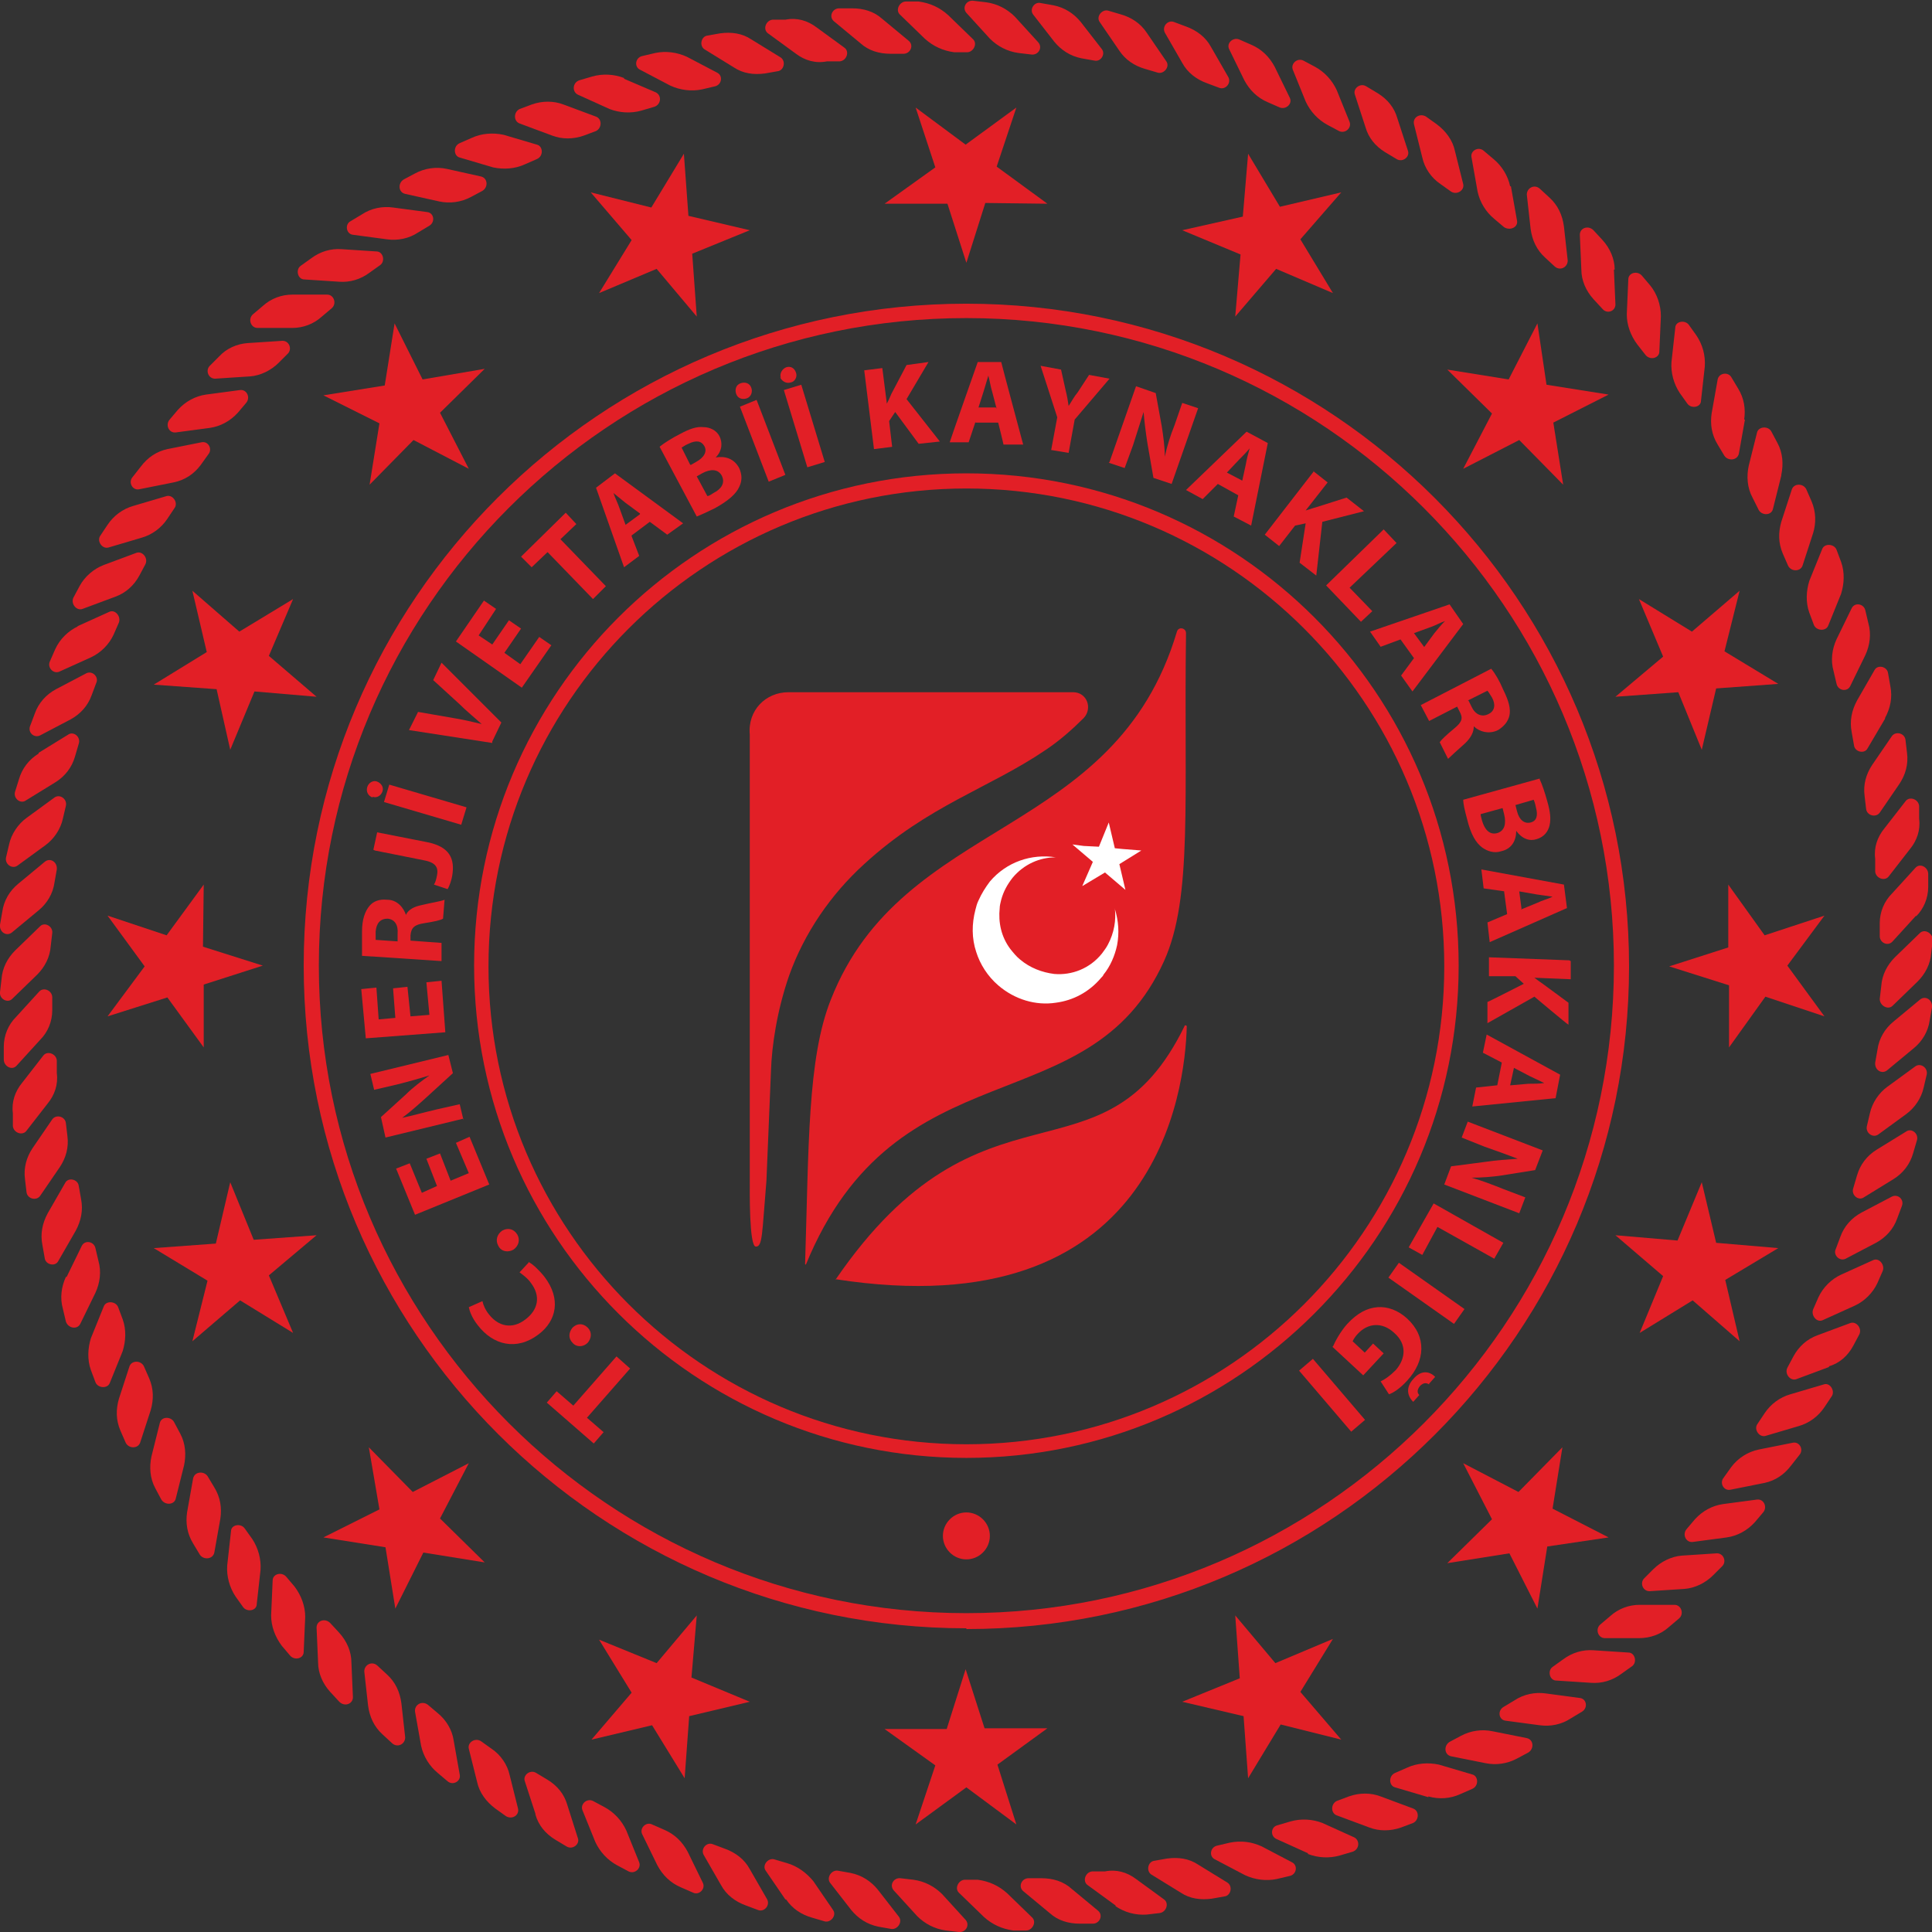 <?xml version="1.0" encoding="UTF-8"?>
<svg id="katman_1" xmlns="http://www.w3.org/2000/svg" version="1.1" viewBox="0 0 255.1 255.1">
  <rect x="0" y="0" width="255.1" height="255.1" fill="#333333" stroke="none"/>
  <!-- Generator: Adobe Illustrator 29.8.1, SVG Export Plug-In . SVG Version: 2.1.1 Build 2)  -->
  <defs>
    <style>
      .st0 {
        fill-rule: evenodd;
      }

      .st0, .st1 {
        fill: #e21f26;
      }

      .st2 {
        fill: #fff;
      }
    </style>
  </defs>
  <path class="st1" d="M216.5,216.3h-4.6c-.9,0-1.3-1.2-.6-1.8l1.3-1.1c1.1-1,2.5-1.5,3.9-1.5h4.6c.9,0,1.3,1.2.6,1.8l-1.3,1.1c-1.1,1-2.5,1.5-4,1.5"/>
  <path class="st1" d="M222.4,209.8l-4.6.3c-.9,0-1.3-1.1-.7-1.7l1.2-1.2c1-1,2.4-1.7,3.8-1.8l4.6-.3c.9,0,1.3,1.1.7,1.7l-1.2,1.2c-1,1-2.4,1.7-3.8,1.8"/>
  <path class="st1" d="M228,203l-4.5.6c-.9.1-1.4-1-.8-1.7l1.1-1.3c1-1.1,2.3-1.8,3.7-2l4.5-.6c.9-.1,1.4,1,.8,1.7l-1.1,1.3c-1,1.1-2.3,1.8-3.7,2"/>
  <path class="st1" d="M233,195.8l-4.5.9c-.9.2-1.5-.9-.9-1.6l1-1.4c.9-1.2,2.2-2,3.6-2.3l4.5-.9c.9-.2,1.5.9.9,1.6l-1.1,1.4c-.9,1.2-2.1,2-3.5,2.3"/>
  <path class="st1" d="M237.5,188.3l-4.4,1.3c-.8.2-1.5-.8-1.1-1.5l1-1.5c.8-1.2,2-2.1,3.4-2.5l4.4-1.3c.8-.3,1.5.8,1.1,1.5l-1,1.5c-.8,1.2-2,2.1-3.4,2.5"/>
  <path class="st1" d="M241.5,180.5l-4.3,1.6c-.8.3-1.6-.7-1.2-1.5l.8-1.5c.7-1.3,1.8-2.3,3.2-2.8l4.3-1.6c.8-.3,1.6.7,1.2,1.5l-.8,1.5c-.7,1.3-1.8,2.3-3.2,2.7"/>
  <path class="st1" d="M244.9,172.4l-4.2,1.9c-.8.4-1.6-.6-1.3-1.4l.7-1.6c.6-1.3,1.7-2.4,3-3l4.2-1.9c.8-.4,1.6.6,1.3,1.4l-.7,1.6c-.6,1.3-1.7,2.4-3,3"/>
  <path class="st1" d="M247.7,164.1l-4,2.1c-.8.4-1.7-.5-1.3-1.3l.6-1.6c.5-1.4,1.5-2.5,2.8-3.2l4-2.1c.8-.4,1.7.4,1.3,1.3l-.6,1.6c-.5,1.4-1.5,2.5-2.8,3.2"/>
  <path class="st1" d="M250,155.7l-3.9,2.4c-.7.5-1.7-.3-1.4-1.2l.5-1.7c.4-1.4,1.3-2.6,2.6-3.4l3.9-2.4c.7-.5,1.7.3,1.4,1.2l-.5,1.7c-.4,1.4-1.3,2.6-2.6,3.4"/>
  <path class="st1" d="M251.7,147.1l-3.7,2.7c-.7.5-1.7-.2-1.5-1.1l.4-1.7c.3-1.4,1.2-2.7,2.3-3.5l3.7-2.7c.7-.5,1.7.2,1.5,1.1l-.4,1.7c-.3,1.4-1.2,2.7-2.3,3.5"/>
  <path class="st1" d="M252.7,138.4l-3.5,2.9c-.7.6-1.7,0-1.6-1l.3-1.7c.2-1.5,1-2.8,2.1-3.7l3.5-2.9c.7-.6,1.7,0,1.6,1l-.3,1.7c-.2,1.5-1,2.8-2.1,3.7"/>
  <path class="st1" d="M253.2,129.6l-3.3,3.2c-.6.6-1.7,0-1.7-.9l.2-1.7c.1-1.5.8-2.8,1.8-3.8l3.3-3.2c.6-.6,1.7,0,1.7.9l-.2,1.7c-.1,1.5-.8,2.8-1.8,3.8"/>
  <path class="st1" d="M253,120.9l-3.1,3.4c-.6.7-1.7.2-1.7-.7v-1.7c0-1.5.6-2.9,1.6-3.9l3.1-3.4c.6-.7,1.7-.1,1.7.8v1.7c0,1.5-.6,2.9-1.6,3.9"/>
  <path class="st1" d="M252.2,112.1l-2.8,3.6c-.5.7-1.7.3-1.8-.6v-1.7c-.2-1.5.3-2.9,1.2-4l2.8-3.6c.5-.7,1.7-.3,1.8.6v1.7c.2,1.5-.3,2.9-1.2,4"/>
  <path class="st1" d="M250.8,103.5l-2.6,3.8c-.5.7-1.7.4-1.8-.5l-.2-1.7c-.2-1.5.2-2.9,1-4.1l2.6-3.8c.5-.7,1.7-.4,1.8.5l.2,1.7c.2,1.5-.2,2.9-1,4.1"/>
  <path class="st1" d="M248.9,94.9l-2.3,3.9c-.4.8-1.7.5-1.8-.4l-.3-1.7c-.3-1.5,0-2.9.7-4.2l2.3-4c.4-.8,1.7-.5,1.8.4l.3,1.7c.3,1.5,0,2.9-.7,4.2"/>
  <path class="st1" d="M246.3,86.5l-2,4.1c-.4.8-1.6.6-1.8-.3l-.4-1.7c-.4-1.4-.2-2.9.4-4.2l2-4.1c.4-.8,1.6-.6,1.8.3l.4,1.7c.4,1.4.2,2.9-.4,4.2"/>
  <path class="st1" d="M243.1,78.4l-1.7,4.2c-.3.8-1.6.7-1.9-.1l-.6-1.6c-.5-1.4-.4-2.9,0-4.2l1.7-4.2c.3-.8,1.6-.7,1.9.1l.6,1.6c.5,1.4.4,2.9,0,4.2"/>
  <path class="st1" d="M239.4,70.4l-1.4,4.3c-.3.8-1.5.8-1.9,0l-.7-1.6c-.6-1.4-.6-2.8-.2-4.2l1.4-4.3c.3-.8,1.5-.8,1.9,0l.7,1.6c.6,1.4.6,2.9.2,4.2"/>
  <path class="st1" d="M235.2,62.8l-1.1,4.4c-.2.9-1.5.9-1.9.1l-.8-1.6c-.7-1.3-.8-2.8-.5-4.2l1.1-4.4c.2-.8,1.5-.9,1.9-.1l.8,1.5c.7,1.3.8,2.8.5,4.2"/>
  <path class="st1" d="M230.4,55.4l-.8,4.5c-.2.9-1.4,1-1.9.3l-.9-1.5c-.8-1.3-1-2.7-.8-4.1l.8-4.5c.2-.9,1.4-1,1.8-.3l.9,1.5c.8,1.3,1,2.7.8,4.1"/>
  <path class="st1" d="M225.1,48.4l-.5,4.5c0,.9-1.3,1.1-1.8.4l-1-1.4c-.8-1.2-1.2-2.7-1.1-4.1l.5-4.5c0-.9,1.3-1.1,1.8-.4l1,1.4c.8,1.2,1.2,2.6,1.1,4.1"/>
  <path class="st1" d="M219.3,41.8l-.2,4.6c0,.9-1.2,1.2-1.8.5l-1.1-1.4c-.9-1.2-1.4-2.6-1.4-4l.2-4.6c0-.9,1.2-1.2,1.8-.5l1.1,1.3c.9,1.1,1.4,2.6,1.4,4"/>
  <path class="st1" d="M213.1,35.6l.2,4.6c0,.9-1.1,1.3-1.7.6l-1.2-1.3c-1-1.1-1.6-2.5-1.6-3.9l-.2-4.6c0-.9,1.1-1.3,1.8-.6l1.2,1.3c1,1.1,1.6,2.5,1.6,3.9"/>
  <path class="st1" d="M206.5,29.9l.5,4.5c0,.9-1,1.4-1.7.8l-1.3-1.2c-1.1-1-1.7-2.3-1.9-3.8l-.5-4.5c0-.9,1-1.4,1.7-.8l1.3,1.2c1.1,1,1.7,2.3,1.9,3.8"/>
  <path class="st1" d="M199.5,24.6l.8,4.5c.2.9-.9,1.4-1.7.9l-1.3-1.1c-1.1-.9-1.9-2.2-2.2-3.6l-.8-4.5c-.2-.9.9-1.5,1.6-.9l1.3,1.1c1.1.9,1.9,2.2,2.2,3.6"/>
  <path class="st1" d="M192.1,19.9l1.1,4.4c.2.8-.8,1.5-1.6,1l-1.4-1c-1.2-.8-2.1-2.1-2.4-3.5l-1.1-4.4c-.2-.9.8-1.5,1.6-1l1.4,1c1.2.9,2.1,2.1,2.4,3.5"/>
  <path class="st1" d="M184.5,15.6l1.4,4.3c.3.8-.7,1.6-1.5,1.1l-1.5-.9c-1.3-.8-2.2-1.9-2.6-3.3l-1.4-4.3c-.3-.8.7-1.6,1.5-1.1l1.5.9c1.3.8,2.2,1.9,2.6,3.3"/>
  <path class="st1" d="M176.5,11.9l1.7,4.2c.3.8-.6,1.6-1.4,1.2l-1.5-.8c-1.3-.7-2.3-1.8-2.9-3.1l-1.7-4.2c-.3-.8.6-1.6,1.4-1.2l1.5.8c1.3.7,2.3,1.8,2.9,3.1"/>
  <path class="st1" d="M168.3,8.8l2,4.1c.4.8-.5,1.6-1.3,1.3l-1.6-.7c-1.4-.6-2.4-1.6-3.1-2.9l-2-4.1c-.4-.8.5-1.6,1.3-1.3l1.6.7c1.4.6,2.4,1.6,3.1,2.9"/>
  <path class="st1" d="M159.9,6.2l2.3,4c.4.8-.4,1.7-1.2,1.4l-1.6-.6c-1.4-.5-2.6-1.4-3.3-2.7l-2.3-4c-.4-.8.4-1.7,1.2-1.4l1.6.6c1.4.5,2.6,1.4,3.3,2.7"/>
  <path class="st1" d="M151.4,4.3l2.6,3.8c.5.7-.3,1.7-1.1,1.5l-1.7-.5c-1.4-.4-2.6-1.2-3.4-2.4l-2.6-3.8c-.5-.7.3-1.7,1.1-1.5l1.7.5c1.4.4,2.6,1.2,3.4,2.4"/>
  <path class="st1" d="M142.7,2.9l2.8,3.6c.5.7-.2,1.7-1,1.5l-1.7-.3c-1.5-.3-2.7-1.1-3.6-2.2l-2.8-3.6c-.5-.7.2-1.7,1-1.5l1.7.3c1.5.3,2.7,1.1,3.6,2.2"/>
  <path class="st1" d="M134,2.2l3.1,3.4c.6.7,0,1.7-.9,1.6l-1.7-.2c-1.5-.2-2.8-.9-3.8-1.9l-3.1-3.4c-.6-.7,0-1.7.9-1.6l1.7.2c1.5.2,2.8.9,3.8,1.9"/>
  <path class="st1" d="M125.2,2l3.3,3.2c.6.6,0,1.7-.8,1.7h-1.7c-1.5-.2-2.8-.8-3.9-1.8l-3.3-3.2c-.6-.6,0-1.7.8-1.7h1.7c1.5.2,2.8.8,3.9,1.8"/>
  <path class="st1" d="M116.5,2.5l3.5,2.9c.7.6.2,1.7-.7,1.7h-1.7c-1.5,0-2.9-.4-4-1.4l-3.5-2.9c-.7-.6-.2-1.7.7-1.7h1.7c1.5,0,2.9.4,4,1.4"/>
  <path class="st1" d="M107.8,3.6l3.7,2.7c.7.5.3,1.7-.6,1.8h-1.7c-1.5.3-2.9-.1-4.1-1l-3.7-2.7c-.7-.5-.3-1.7.6-1.8h1.7c1.5-.3,2.9.1,4.1,1"/>
  <path class="st1" d="M99.2,5.2l3.9,2.4c.7.5.4,1.7-.4,1.8l-1.7.3c-1.5.2-2.9,0-4.1-.8l-3.9-2.4c-.7-.5-.4-1.7.4-1.8l1.7-.3c1.5-.2,2.9,0,4.1.8"/>
  <path class="st1" d="M90.7,7.5l4,2.1c.8.4.6,1.6-.3,1.8l-1.7.4c-1.4.3-2.9.1-4.2-.5l-4-2.1c-.8-.4-.6-1.6.3-1.8l1.7-.4c1.4-.3,2.9-.1,4.2.5"/>
  <path class="st1" d="M82.4,10.4l4.2,1.8c.8.4.7,1.6-.2,1.9l-1.7.5c-1.4.4-2.9.3-4.2-.2l-4.2-1.9c-.8-.4-.7-1.6.2-1.9l1.7-.5c1.4-.4,2.9-.3,4.2.2"/>
  <path class="st1" d="M74.4,13.8l4.3,1.6c.8.3.8,1.5,0,1.9l-1.6.6c-1.4.5-2.9.5-4.2,0l-4.3-1.6c-.8-.3-.8-1.5,0-1.9l1.6-.6c1.4-.5,2.9-.5,4.2,0"/>
  <path class="st1" d="M66.5,17.8l4.4,1.3c.8.2.9,1.5,0,1.9l-1.6.7c-1.3.6-2.8.7-4.2.4l-4.4-1.3c-.8-.2-.9-1.5,0-1.9l1.6-.7c1.3-.6,2.8-.7,4.2-.4"/>
  <path class="st1" d="M59,22.3l4.5,1c.9.2,1,1.4.2,1.9l-1.5.8c-1.3.7-2.8.9-4.2.6l-4.5-1c-.9-.2-1-1.4-.2-1.9l1.5-.8c1.3-.7,2.8-.9,4.2-.6"/>
  <path class="st1" d="M51.9,27.4l4.5.6c.9.1,1.1,1.3.3,1.8l-1.5.9c-1.2.8-2.7,1.1-4.1.9l-4.5-.6c-.9-.1-1.1-1.4-.3-1.8l1.5-.9c1.2-.8,2.7-1.1,4.1-.9"/>
  <path class="st1" d="M45.1,32.9l4.6.3c.9,0,1.2,1.3.5,1.8l-1.4,1c-1.2.9-2.6,1.3-4,1.2l-4.6-.3c-.9,0-1.2-1.3-.5-1.8l1.4-1c1.2-.9,2.6-1.3,4-1.2"/>
  <path class="st1" d="M38.6,38.9h4.6c.9,0,1.3,1.2.6,1.8l-1.3,1.1c-1.1,1-2.5,1.5-3.9,1.5h-4.6c-.9,0-1.3-1.2-.6-1.8l1.3-1.1c1.1-1,2.5-1.5,3.9-1.5"/>
  <path class="st1" d="M32.7,45.3l4.6-.3c.9,0,1.3,1.1.7,1.7l-1.2,1.2c-1,1-2.4,1.7-3.8,1.8l-4.6.3c-.9,0-1.3-1.1-.7-1.7l1.2-1.2c1-1.1,2.4-1.7,3.8-1.8"/>
  <path class="st1" d="M27.2,52.1l4.5-.6c.9-.1,1.4,1,.8,1.7l-1.1,1.3c-1,1.1-2.3,1.8-3.7,2l-4.5.6c-.9.1-1.4-1-.8-1.7l1.1-1.3c1-1.1,2.3-1.8,3.7-2"/>
  <path class="st1" d="M22.1,59.3l4.5-.9c.9-.2,1.5.9.9,1.6l-1,1.4c-.9,1.2-2.1,2-3.6,2.3l-4.5.9c-.9.2-1.5-.9-.9-1.6l1.1-1.4c.9-1.2,2.1-2,3.5-2.3"/>
  <path class="st1" d="M17.6,66.8l4.4-1.3c.8-.2,1.5.8,1.1,1.5l-1,1.5c-.8,1.2-2,2.1-3.4,2.5l-4.4,1.3c-.8.2-1.5-.8-1.1-1.5l1-1.5c.8-1.2,2-2.1,3.4-2.5"/>
  <path class="st1" d="M13.7,74.6l4.3-1.6c.8-.3,1.6.7,1.2,1.5l-.8,1.5c-.7,1.3-1.8,2.3-3.2,2.8l-4.3,1.6c-.8.3-1.6-.7-1.2-1.5l.8-1.5c.7-1.3,1.9-2.3,3.2-2.8"/>
  <path class="st1" d="M10.2,82.7l4.2-1.9c.8-.4,1.6.6,1.3,1.4l-.7,1.6c-.6,1.3-1.7,2.4-3,3l-4.2,1.9c-.8.3-1.6-.6-1.2-1.4l.7-1.6c.6-1.3,1.7-2.4,3-3"/>
  <path class="st1" d="M7.4,91l4-2.1c.8-.4,1.7.5,1.3,1.3l-.6,1.6c-.5,1.4-1.5,2.5-2.8,3.2l-4,2.1c-.8.4-1.7-.4-1.3-1.3l.6-1.6c.5-1.4,1.5-2.5,2.8-3.2"/>
  <path class="st1" d="M5.1,99.4l3.9-2.4c.7-.5,1.7.3,1.4,1.2l-.5,1.7c-.4,1.4-1.3,2.6-2.6,3.4l-3.9,2.4c-.7.5-1.7-.3-1.4-1.2l.5-1.6c.4-1.4,1.3-2.6,2.6-3.4"/>
  <path class="st1" d="M3.5,108l3.7-2.7c.7-.5,1.7.2,1.5,1.1l-.4,1.7c-.3,1.4-1.2,2.7-2.3,3.5l-3.7,2.7c-.7.5-1.7-.2-1.5-1.1l.4-1.7c.3-1.4,1.2-2.7,2.3-3.5"/>
  <path class="st1" d="M2.4,116.7l3.5-2.9c.7-.6,1.7,0,1.6,1l-.3,1.7c-.2,1.5-1,2.8-2.1,3.7l-3.5,2.9c-.7.6-1.7,0-1.6-1l.3-1.7c.2-1.5,1-2.8,2.1-3.7"/>
  <path class="st1" d="M2,125.5l3.3-3.2c.6-.6,1.7,0,1.6.9l-.2,1.7c-.1,1.5-.8,2.8-1.8,3.8l-3.3,3.2c-.6.6-1.7,0-1.6-.9l.2-1.7c.1-1.5.8-2.8,1.8-3.8"/>
  <path class="st1" d="M2.1,134.3l3.1-3.4c.6-.6,1.7-.1,1.7.8v1.7c0,1.5-.6,2.9-1.6,3.9l-3.1,3.4c-.6.7-1.7.1-1.7-.8v-1.7c0-1.5.6-2.9,1.6-3.9"/>
  <path class="st1" d="M2.9,143l2.8-3.6c.5-.7,1.7-.3,1.8.6v1.7c.2,1.5-.3,2.9-1.2,4l-2.8,3.6c-.5.7-1.7.3-1.8-.6v-1.7c-.2-1.5.3-2.9,1.2-4"/>
  <path class="st1" d="M4.3,151.6l2.6-3.8c.5-.7,1.7-.4,1.8.5l.2,1.7c.2,1.5-.2,2.9-1,4.1l-2.6,3.8c-.5.7-1.7.4-1.8-.5l-.2-1.7c-.2-1.5.2-2.9,1-4.1"/>
  <path class="st1" d="M6.3,160.2l2.3-4c.4-.8,1.7-.5,1.8.4l.3,1.7c.3,1.5,0,2.9-.7,4.2l-2.3,4c-.4.8-1.7.5-1.8-.4l-.3-1.7c-.3-1.5,0-2.9.7-4.2"/>
  <path class="st1" d="M8.8,168.6l2-4.1c.4-.8,1.6-.6,1.8.3l.4,1.7c.4,1.4.2,2.9-.4,4.2l-2,4.1c-.4.8-1.6.6-1.9-.3l-.4-1.7c-.4-1.4-.2-2.9.4-4.2"/>
  <path class="st1" d="M12,176.7l1.7-4.2c.3-.8,1.6-.7,1.9.1l.6,1.6c.5,1.4.4,2.9,0,4.2l-1.7,4.2c-.3.8-1.6.7-1.9-.1l-.6-1.6c-.5-1.4-.4-2.9,0-4.2"/>
  <path class="st1" d="M15.7,184.7l1.4-4.3c.3-.8,1.5-.8,1.9,0l.7,1.6c.6,1.4.6,2.8.2,4.2l-1.4,4.3c-.3.8-1.5.8-1.9,0l-.7-1.6c-.6-1.4-.6-2.8-.2-4.2"/>
  <path class="st1" d="M20,192.3l1.1-4.4c.2-.9,1.5-.9,1.9-.1l.8,1.5c.7,1.3.8,2.8.5,4.2l-1.1,4.4c-.2.8-1.4.9-1.9.1l-.8-1.5c-.7-1.3-.8-2.8-.5-4.2"/>
  <path class="st1" d="M24.7,199.7l.8-4.5c.2-.9,1.4-1,1.9-.3l.9,1.5c.8,1.3,1,2.7.8,4.1l-.8,4.5c-.2.9-1.4,1-1.9.3l-.9-1.5c-.8-1.3-1-2.7-.8-4.1"/>
  <path class="st1" d="M30,206.7l.5-4.5c0-.9,1.3-1.1,1.8-.4l1,1.4c.8,1.2,1.2,2.7,1.1,4.1l-.5,4.5c0,.9-1.3,1.1-1.8.4l-1-1.4c-.8-1.2-1.2-2.7-1.1-4.1"/>
  <path class="st1" d="M35.8,213.3l.2-4.6c0-.9,1.2-1.2,1.8-.5l1.1,1.3c.9,1.2,1.4,2.6,1.4,4l-.2,4.6c0,.9-1.2,1.2-1.8.5l-1.1-1.3c-.9-1.2-1.4-2.6-1.4-4"/>
  <path class="st1" d="M42,219.5l-.2-4.6c0-.9,1.1-1.3,1.8-.6l1.2,1.3c1,1.1,1.6,2.5,1.6,3.9l.2,4.6c0,.9-1.1,1.3-1.8.6l-1.2-1.3c-1-1.1-1.6-2.5-1.6-3.9"/>
  <path class="st1" d="M48.6,225.2l-.5-4.5c0-.9,1-1.4,1.7-.8l1.3,1.2c1.1,1,1.7,2.3,1.9,3.8l.5,4.5c0,.9-1,1.4-1.7.8l-1.3-1.2c-1.1-1-1.7-2.3-1.9-3.8"/>
  <path class="st1" d="M55.6,230.5l-.8-4.5c-.1-.9.9-1.5,1.7-.9l1.3,1.1c1.1.9,1.9,2.2,2.1,3.6l.8,4.5c.2.9-.9,1.5-1.6.9l-1.3-1.1c-1.1-.9-1.9-2.2-2.2-3.6"/>
  <path class="st1" d="M63,235.3l-1.1-4.4c-.2-.8.8-1.5,1.6-1l1.4,1c1.2.8,2.1,2.1,2.4,3.5l1.1,4.4c.2.9-.8,1.5-1.6,1l-1.4-1c-1.2-.9-2.1-2.1-2.4-3.5"/>
  <path class="st1" d="M70.7,239.5l-1.4-4.3c-.3-.8.7-1.6,1.5-1.1l1.5.9c1.3.8,2.2,1.9,2.6,3.3l1.4,4.4c.3.8-.7,1.6-1.5,1.1l-1.5-.9c-1.3-.8-2.2-1.9-2.6-3.3"/>
  <path class="st1" d="M78.6,243.2l-1.7-4.2c-.3-.8.6-1.6,1.4-1.2l1.5.8c1.3.7,2.3,1.8,2.9,3.1l1.7,4.2c.3.8-.6,1.6-1.4,1.2l-1.5-.8c-1.3-.7-2.3-1.8-2.9-3.1"/>
  <path class="st1" d="M86.8,246.3l-2-4.1c-.4-.8.5-1.7,1.3-1.3l1.6.7c1.4.6,2.4,1.6,3.1,2.9l2,4.1c.4.8-.5,1.7-1.3,1.3l-1.6-.7c-1.4-.6-2.4-1.6-3.1-2.9"/>
  <path class="st1" d="M95.2,248.9l-2.3-4c-.4-.8.4-1.7,1.2-1.4l1.6.6c1.4.5,2.6,1.4,3.3,2.7l2.3,4c.4.8-.4,1.7-1.2,1.4l-1.6-.6c-1.4-.5-2.6-1.4-3.3-2.7"/>
  <path class="st1" d="M103.7,250.8l-2.6-3.8c-.5-.7.3-1.7,1.1-1.5l1.7.5c1.4.4,2.6,1.3,3.5,2.4l2.6,3.8c.5.7-.3,1.7-1.1,1.5l-1.7-.5c-1.4-.4-2.6-1.2-3.4-2.4"/>
  <path class="st1" d="M112.4,252.2l-2.8-3.6c-.5-.7.2-1.7,1-1.6l1.7.3c1.5.3,2.7,1.1,3.6,2.2l2.8,3.6c.5.7-.2,1.7-1,1.6l-1.7-.3c-1.5-.3-2.7-1.1-3.6-2.2"/>
  <path class="st1" d="M121.1,253l-3.1-3.4c-.6-.7,0-1.7.9-1.6l1.7.2c1.5.2,2.8.9,3.8,1.9l3.1,3.4c.6.7,0,1.7-.9,1.6l-1.7-.2c-1.5-.2-2.8-.9-3.8-1.9"/>
  <path class="st1" d="M129.9,253.1l-3.3-3.2c-.6-.6,0-1.7.8-1.7h1.7c1.5.2,2.8.8,3.9,1.8l3.3,3.2c.6.6,0,1.7-.8,1.7h-1.7c-1.5-.2-2.8-.8-3.9-1.8"/>
  <path class="st1" d="M138.6,252.6l-3.5-2.9c-.7-.6-.2-1.7.7-1.7h1.7c1.5,0,2.9.4,4,1.4l3.5,2.9c.7.6.2,1.7-.7,1.7h-1.7c-1.5,0-2.9-.4-4-1.4"/>
  <path class="st1" d="M147.3,251.6l-3.7-2.7c-.7-.5-.3-1.7.6-1.8h1.7c1.5-.3,2.9.1,4.1,1l3.7,2.7c.7.5.3,1.7-.6,1.8l-1.7.2c-1.5.1-2.9-.3-4.1-1.1"/>
  <path class="st1" d="M155.9,249.9l-3.9-2.4c-.7-.5-.4-1.7.4-1.8l1.7-.3c1.5-.2,2.9,0,4.1.8l3.9,2.4c.7.5.4,1.7-.4,1.8l-1.7.3c-1.5.2-2.9,0-4.1-.8"/>
  <path class="st1" d="M164.4,247.6l-4-2.1c-.8-.4-.6-1.6.3-1.8l1.7-.4c1.5-.3,2.9-.1,4.2.5l4,2.1c.8.4.6,1.6-.3,1.8l-1.7.4c-1.4.3-2.9.1-4.2-.5"/>
  <path class="st1" d="M172.7,244.7l-4.2-1.9c-.8-.4-.7-1.6.2-1.8l1.7-.5c1.4-.4,2.9-.3,4.2.2l4.2,1.9c.8.4.7,1.6-.2,1.9l-1.7.5c-1.4.4-2.9.3-4.2-.2"/>
  <path class="st1" d="M180.8,241.3l-4.3-1.6c-.8-.3-.8-1.5,0-1.9l1.6-.6c1.4-.5,2.9-.5,4.2,0l4.3,1.6c.8.3.8,1.5,0,1.9l-1.6.6c-1.4.5-2.9.5-4.2,0"/>
  <path class="st1" d="M188.6,237.3l-4.4-1.3c-.8-.2-.9-1.5,0-1.9l1.6-.7c1.3-.6,2.8-.7,4.2-.4l4.4,1.3c.8.2.9,1.5,0,1.9l-1.6.7c-1.3.6-2.8.7-4.2.3"/>
  <path class="st1" d="M196.1,232.8l-4.5-.9c-.9-.2-1-1.4-.2-1.9l1.5-.8c1.3-.7,2.8-.9,4.2-.6l4.5.9c.9.2,1,1.4.2,1.9l-1.5.8c-1.3.7-2.8.9-4.2.6"/>
  <path class="st1" d="M203.3,227.8l-4.5-.6c-.9-.1-1.1-1.3-.3-1.8l1.5-.9c1.2-.8,2.7-1.1,4.1-.9l4.5.6c.9.1,1.1,1.3.3,1.8l-1.5.9c-1.2.8-2.7,1.1-4.1.9"/>
  <path class="st1" d="M210.1,222.2l-4.6-.3c-.9,0-1.2-1.3-.5-1.8l1.4-1c1.2-.9,2.6-1.3,4-1.2l4.6.3c.9,0,1.2,1.3.5,1.8l-1.4,1c-1.2.9-2.6,1.3-4,1.2"/>
  <polygon class="st0" points="116.8 26.9 123.5 22.1 120.9 14.2 127.5 19.1 134.2 14.2 131.6 22 138.3 26.9 130.1 26.8 127.6 34.7 125.1 26.9 116.8 26.9"/>
  <polygon class="st0" points="79.1 38.7 83.4 31.7 78 25.4 86 27.4 90.3 20.3 90.9 28.5 99 30.4 91.4 33.5 92 41.8 86.7 35.5 79.1 38.7"/>
  <polygon class="st0" points="48.8 64 50.1 55.9 42.7 52.2 50.8 50.9 52.1 42.7 55.8 50.1 64 48.7 58.1 54.5 61.9 61.9 54.6 58.1 48.8 64"/>
  <polygon class="st0" points="30.4 99 28.6 91 20.3 90.4 27.3 86.1 25.4 78 31.6 83.4 38.7 79.1 35.5 86.6 41.8 92 33.6 91.3 30.4 99"/>
  <polygon class="st0" points="26.9 138.3 22.1 131.7 14.2 134.2 19.1 127.6 14.2 120.9 22 123.5 26.9 116.8 26.8 125 34.7 127.5 26.9 130 26.9 138.3"/>
  <polygon class="st0" points="38.7 176 31.7 171.7 25.4 177.1 27.4 169.1 20.3 164.8 28.5 164.2 30.4 156.1 33.5 163.7 41.8 163.1 35.5 168.4 38.7 176"/>
  <polygon class="st0" points="64 206.3 55.9 205 52.2 212.4 50.9 204.3 42.7 203 50.1 199.3 48.7 191.1 54.5 197 61.9 193.2 58.1 200.5 64 206.3"/>
  <polygon class="st0" points="99 224.7 91 226.6 90.4 234.8 86.1 227.8 78.1 229.7 83.4 223.5 79.1 216.5 86.7 219.6 92 213.3 91.3 221.5 99 224.7"/>
  <polygon class="st0" points="138.3 228.2 131.7 233 134.2 240.9 127.6 236 120.9 240.9 123.5 233.1 116.8 228.3 125 228.3 127.5 220.4 130 228.2 138.3 228.2"/>
  <polygon class="st0" points="176 216.4 171.7 223.4 177.1 229.7 169.1 227.7 164.8 234.8 164.2 226.6 156.1 224.7 163.7 221.6 163.1 213.3 168.4 219.6 176 216.4"/>
  <polygon class="st0" points="206.3 191.1 205 199.2 212.4 203 204.3 204.2 203 212.4 199.3 205.1 191.1 206.4 197 200.6 193.2 193.2 200.5 197 206.3 191.1"/>
  <polygon class="st0" points="224.7 156.1 226.6 164.1 234.8 164.8 227.8 169 229.7 177.1 223.5 171.7 216.5 176 219.6 168.5 213.3 163.1 221.5 163.8 224.7 156.1"/>
  <polygon class="st0" points="228.2 116.8 233 123.5 240.9 120.9 236 127.5 240.9 134.2 233.1 131.6 228.3 138.3 228.3 130.1 220.4 127.6 228.2 125.1 228.2 116.8"/>
  <polygon class="st0" points="216.4 79.1 223.4 83.4 229.7 78 227.7 86 234.8 90.3 226.6 90.9 224.7 99 221.6 91.4 213.3 92 219.6 86.7 216.4 79.1"/>
  <polygon class="st0" points="191.1 48.8 199.2 50.1 203 42.7 204.2 50.8 212.4 52.1 205.1 55.8 206.4 64 200.6 58.1 193.2 61.9 197 54.6 191.1 48.8"/>
  <polygon class="st0" points="156.1 30.4 164.1 28.6 164.8 20.3 169 27.3 177.1 25.4 171.7 31.6 176 38.7 168.5 35.5 163.1 41.8 163.8 33.6 156.1 30.4"/>
  <path class="st1" d="M127.6,64.5c-34.8,0-63.1,28.3-63.1,63.1s28.3,63.1,63.1,63.1,63.1-28.3,63.1-63.1-28.3-63.1-63.1-63.1M127.6,192.5c-35.8,0-65-29.1-65-65s29.1-65,65-65,65,29.1,65,65-29.2,65-65,65"/>
  <path class="st1" d="M127.6,42c-47.2,0-85.5,38.4-85.5,85.5s38.4,85.5,85.5,85.5,85.5-38.4,85.5-85.5-38.4-85.5-85.5-85.5M127.6,215c-48.2,0-87.5-39.2-87.5-87.5S79.3,40.1,127.6,40.1s87.5,39.3,87.5,87.5-39.2,87.5-87.5,87.5"/>
  <polygon class="st1" points="77.5 187.2 79.7 189.1 78.4 190.6 72.2 185.2 73.5 183.7 75.7 185.6 81.4 179.1 83.2 180.7 77.5 187.2"/>
  <path class="st1" d="M77.6,177.3c-.6.6-1.5.6-2,0-.6-.6-.5-1.4,0-2,.6-.6,1.4-.6,2,0,.6.6.5,1.4,0,2"/>
  <path class="st1" d="M69.9,166.7c.4.2,1.2.9,2,1.9,2.2,2.9,1.6,5.8-.8,7.6-2.9,2.2-6,1.4-8-1.2-.8-1-1.1-1.9-1.2-2.4l1.8-.8c.1.5.4,1.2.9,1.8,1.2,1.5,3,2,4.8.6,1.7-1.3,2-3.1.7-4.8-.4-.6-1.1-1.1-1.5-1.4l1.3-1.4Z"/>
  <path class="st1" d="M67.8,165c-.7.4-1.6.3-2-.5-.4-.7-.2-1.5.5-2,.7-.4,1.5-.3,2,.5.4.7.2,1.5-.5,2"/>
  <polygon class="st1" points="58.1 152.3 59.5 155.9 61.9 154.9 60.2 150.9 62 150.1 64.6 156.4 54.8 160.4 52.3 154.3 54.1 153.6 55.7 157.5 57.7 156.6 56.3 153 58.1 152.3"/>
  <path class="st1" d="M61.2,147.7l-10.3,2.5-.6-2.7,3.3-3c.9-.9,2.1-1.8,3.1-2.5h0c-1.3.4-2.7.8-4.3,1.2l-3,.7-.5-2.1,10.3-2.5.6,2.4-3.5,3.2c-1,.9-2.1,1.9-3.2,2.7h0c1.4-.3,2.8-.7,4.5-1.1l3.1-.7.5,2.1Z"/>
  <polygon class="st1" points="53.8 130.3 54.2 134.2 56.7 134 56.3 129.7 58.3 129.5 58.8 136.3 48.3 137.1 47.7 130.6 49.7 130.4 50 134.6 52.2 134.4 51.9 130.5 53.8 130.3"/>
  <path class="st1" d="M52.5,124.2v-.9c.1-1.2-.4-1.9-1.3-2-1,0-1.5.6-1.6,1.7,0,.6,0,.9,0,1.1l2.9.2ZM47.8,126.2c0-.8,0-1.9,0-3.2,0-1.6.4-2.7,1-3.4.5-.6,1.3-.9,2.3-.8,1.4,0,2.2,1.1,2.5,2h0c.3-.7,1.1-1.1,2.1-1.3,1.2-.3,2.6-.5,3-.7l-.2,2.5c-.3.2-1.2.4-2.5.6-1.3.2-1.7.6-1.8,1.6v.7s4.1.3,4.1.3v2.4c-.1,0-10.6-.7-10.6-.7Z"/>
  <path class="st1" d="M49.3,112.2l.5-2.3,6.6,1.3c3,.6,3.7,2.2,3.3,4.5-.1.5-.3,1.2-.6,1.7l-1.8-.6c.2-.3.3-.7.4-1.2.2-1-.1-1.7-1.7-2l-6.5-1.3Z"/>
  <path class="st1" d="M51.4,103.6l10.2,3-.7,2.3-10.2-3,.7-2.3ZM49.2,105.3c-.6-.2-.9-.8-.7-1.4.2-.6.8-.9,1.3-.7.5.2.9.7.7,1.3-.2.6-.8.9-1.3.7"/>
  <path class="st1" d="M65,98.1l-11-1.7,1.2-2.4,4.6.8c1.3.2,2.5.5,3.8.8h0c-1-.9-2-1.7-2.9-2.6l-3.5-3.2,1.1-2.3,7.9,7.9-1.2,2.5Z"/>
  <polygon class="st1" points="68.8 83 66.6 86.2 68.7 87.7 71.2 84.1 72.8 85.2 68.9 90.8 60.2 84.7 63.9 79.3 65.5 80.4 63.2 83.9 65 85.1 67.2 81.9 68.8 83"/>
  <polygon class="st1" points="72.3 72.9 70.2 74.9 68.8 73.5 74.7 67.7 76.1 69.2 74 71.2 80 77.4 78.3 79.1 72.3 72.9"/>
  <path class="st1" d="M84.5,67.8l-1.9-1.4c-.5-.4-1.1-.9-1.6-1.3h0c.2.6.6,1.4.8,2l.8,2.2,1.9-1.4ZM83.4,70.8l1,2.6-2,1.5-3.7-10.5,2.5-1.9,9,6.6-2.1,1.5-2.3-1.7-2.4,1.8Z"/>
  <path class="st1" d="M93.4,65.5c.2,0,.5-.2.8-.4,1-.5,1.6-1.3,1.1-2.3-.5-.9-1.5-.9-2.6-.3l-.7.4,1.4,2.6ZM91.2,61.4l.7-.4c1.1-.6,1.5-1.4,1.1-2.1-.4-.7-1.1-.8-2.1-.3-.5.2-.7.4-.9.5l1.1,2.2ZM87.2,58.9c.5-.4,1.6-1.1,2.6-1.6,1.3-.7,2.2-1,3.1-.9.8,0,1.7.4,2.1,1.2.4.8.4,1.9-.5,2.8h0c1.2-.2,2.4.1,3.1,1.4.4.9.4,1.7,0,2.5-.4.9-1.4,1.8-3.2,2.8-1,.5-1.9.9-2.4,1.1l-4.9-9.2Z"/>
  <path class="st1" d="M99.9,52.8l3.8,9.9-2.2.9-3.8-9.9,2.2-.9ZM97.2,52c-.2-.6,0-1.2.6-1.4.6-.2,1.2,0,1.4.6.2.5,0,1.2-.6,1.4-.6.2-1.2,0-1.4-.6"/>
  <path class="st1" d="M105.8,50.8l3.1,10.2-2.3.7-3.1-10.2,2.3-.7ZM103.1,49.9c-.2-.6.2-1.2.7-1.4.6-.2,1.1.1,1.3.7.2.5-.1,1.2-.7,1.3-.6.2-1.2-.2-1.4-.7"/>
  <path class="st1" d="M114.1,48.9l2.4-.3.6,4.7h0c.2-.4.4-.8.6-1.3l2-3.8,2.9-.4-2.9,4.9,4.4,5.6-2.8.3-3.1-4.2-.8,1.2.4,3.4-2.4.3-1.3-10.5Z"/>
  <path class="st1" d="M131.6,54l-.6-2.3c-.2-.6-.3-1.4-.5-2.1h0c-.2.6-.4,1.4-.6,2l-.7,2.2h2.3ZM128.8,55.7l-.9,2.7h-2.5c0-.1,3.7-10.6,3.7-10.6h3.1c0,.1,2.9,10.9,2.9,10.9h-2.6c0-.1-.7-2.9-.7-2.9h-3Z"/>
  <path class="st1" d="M138.8,59.4l.8-4.3-2.2-6.8,2.7.5.6,2.7c.2.8.3,1.4.4,2.1h0c.4-.6.7-1.2,1.2-1.8l1.5-2.3,2.7.5-4.6,5.4-.8,4.4-2.4-.4Z"/>
  <path class="st1" d="M146.5,61l3.5-10,2.6.9.8,4.4c.2,1.3.4,2.7.4,4h0c.3-1.4.7-2.7,1.3-4.2l1-2.9,2.1.7-3.5,10-2.4-.8-.8-4.6c-.2-1.3-.4-2.8-.5-4.1h0c-.4,1.3-.9,2.8-1.4,4.4l-1.1,3-2.1-.7Z"/>
  <path class="st1" d="M164,63.6l.5-2.3c.1-.6.3-1.4.5-2.1h0c-.4.5-1,1.1-1.4,1.5l-1.6,1.7,2.1,1.1ZM160.8,63.9l-2,2-2.2-1.2,8-7.7,2.8,1.5-2.2,10.9-2.3-1.2.6-2.8-2.7-1.5Z"/>
  <path class="st1" d="M173.4,62.2l1.9,1.5-2.9,3.7h0c.4-.1.9-.3,1.3-.4l4.1-1.3,2.3,1.8-5.5,1.4-.8,7.1-2.2-1.7.8-5.2-1.4.3-2.1,2.7-1.9-1.5,6.5-8.4Z"/>
  <polygon class="st1" points="182.7 69.9 184.4 71.7 178.2 77.6 181.2 80.7 179.7 82.1 175.1 77.3 182.7 69.9"/>
  <path class="st1" d="M188,85.5l1.4-1.9c.4-.5.9-1.1,1.4-1.6h0c-.6.2-1.3.6-1.9.8l-2.2.8,1.4,1.9ZM185,84.4l-2.7,1-1.4-2,10.5-3.6,1.8,2.6-6.7,8.9-1.5-2.1,1.7-2.3-1.8-2.5Z"/>
  <path class="st1" d="M193.9,92.5l.4.8c.5,1.1,1.4,1.4,2.2,1,.9-.4,1-1.3.5-2.2-.3-.5-.5-.8-.6-.9l-2.6,1.3ZM196.9,88.3c.5.6,1.1,1.6,1.6,2.8.7,1.4,1,2.5.8,3.4-.2.8-.7,1.4-1.5,1.9-1.2.6-2.5.2-3.2-.5h0c0,.8-.4,1.5-1.1,2.2-.9.8-2,1.8-2.3,2.1l-1.1-2.2c.2-.3.8-.9,1.9-1.8,1.1-.9,1.2-1.4.7-2.3l-.3-.6-3.7,1.9-1.1-2.1,9.3-4.8Z"/>
  <path class="st1" d="M200.1,106.3l.2.8c.3,1.2,1,1.7,1.8,1.5.8-.2,1-.9.7-2-.1-.5-.2-.8-.3-1l-2.4.7ZM195.5,107.5c0,.2.1.5.2.9.3,1,.9,1.9,2,1.6,1-.3,1.2-1.3.9-2.5l-.2-.8-2.9.8ZM203.3,102.9c.3.6.7,1.8,1,2.9.4,1.4.5,2.3.3,3.2-.2.8-.7,1.5-1.7,1.8-.9.3-1.9,0-2.7-1.1h0c0,1.3-.6,2.4-2,2.7-.9.3-1.8,0-2.5-.5-.8-.6-1.5-1.7-2-3.8-.3-1.1-.5-2-.5-2.5l10.1-2.8Z"/>
  <path class="st1" d="M200.8,120.1l2.2-.9c.6-.3,1.4-.5,2-.8h0c-.6-.1-1.5-.2-2.1-.3l-2.3-.4.3,2.3ZM198.7,117.7l-2.8-.4-.3-2.5,10.9,2,.4,3.1-10.2,4.5-.3-2.6,2.6-1.1-.4-3Z"/>
  <path class="st1" d="M207.4,126.9v2.4c0,0-4.8-.2-4.8-.2h0c.4.3.8.6,1.1.8l3.4,2.5v2.9c-.1,0-4.5-3.7-4.5-3.7l-6.2,3.5v-2.8c.1,0,4.8-2.4,4.8-2.4l-1.1-1h-3.5c0-.1,0-2.5,0-2.5l10.6.4Z"/>
  <path class="st1" d="M199.5,143.3l2.3-.2c.7,0,1.5,0,2.1-.1h0c-.6-.3-1.3-.6-1.9-.9l-2.1-1.1-.5,2.3ZM198.3,140.3l-2.5-1.3.5-2.4,9.7,5.3-.6,3.1-11,1.1.5-2.5,2.8-.3.6-3Z"/>
  <path class="st1" d="M193.8,148.1l9.9,3.8-1,2.6-4.4.7c-1.3.2-2.7.3-4,.3h0c1.4.4,2.7.9,4.2,1.5l2.9,1.1-.8,2.1-9.9-3.8.9-2.4,4.6-.6c1.3-.2,2.8-.3,4.2-.4h0c-1.3-.5-2.7-1-4.4-1.6l-3-1.2.8-2.1Z"/>
  <polygon class="st1" points="198.5 164.1 197.3 166.2 189.8 162 187.8 165.7 186 164.7 189.3 158.9 198.5 164.1"/>
  <rect class="st1" x="187.1" y="165.3" width="2.4" height="10.6" transform="translate(-59.6 226.3) rotate(-54.8)"/>
  <path class="st1" d="M188.7,182.8c-.3-.2-.7-.3-1.2.2-.4.5-.4.9-.1,1.2l-.8.9c-.8-.8-1-1.9,0-3,1-1.2,2.1-1.1,2.9-.3l-.8.9ZM176,177.8c.3-.7,1-2,1.9-3,1.3-1.4,2.6-2.1,4-2.2,1.3-.1,2.7.4,3.9,1.5,2.6,2.4,2.4,5.6,0,8.2-.9,1-1.8,1.6-2.4,1.8l-1.1-1.7c.6-.3,1.2-.7,2-1.5,1.3-1.5,1.5-3.4-.2-4.9-1.6-1.5-3.5-1.3-4.8.1-.4.4-.6.8-.7,1l1.6,1.5,1.1-1.2,1.4,1.3-2.7,2.9-4.1-3.8Z"/>
  <rect class="st1" x="174.7" y="178.9" width="2.4" height="10.6" transform="translate(-77.5 158.4) rotate(-40.5)"/>
  <path class="st1" d="M127.6,199.7c-1.7,0-3.1,1.4-3.1,3.1s1.4,3.1,3.1,3.1,3.1-1.4,3.1-3.1-1.4-3.1-3.1-3.1"/>
  <path class="st0" d="M110.3,169c19.5-28.5,35.3-11.4,46.1-33.5,0-.2.3-.1.3,0-.2,8.5-4,40-46.4,33.4"/>
  <path class="st0" d="M106.4,167c12-29.3,37.4-18.2,47.3-40.1,3.8-8.4,2.6-21.2,2.9-43.3,0-.7-1-.9-1.2-.2-8.2,27.5-36.2,24.4-45.7,48.6-3.1,7.8-2.9,19.4-3.4,35,0,0,0,0,0-.1"/>
  <path class="st2" d="M147.2,120c.5,1.6.6,3.2.3,4.8-.3,1.4-.9,2.8-1.8,3.9,0,.1-.2.3-.3.4-1.6,1.9-3.7,3-6,3.3-2.6.4-5.4-.4-7.6-2.3-1.4-1.2-2.4-2.8-2.9-4.4-.6-1.8-.6-3.7-.1-5.6.1-.4.2-.8.4-1.2.4-.9.9-1.7,1.5-2.5,2.2-2.6,5.5-3.7,8.7-3.2-2.1,0-4.2.9-5.7,2.7-.7.9-1.2,1.8-1.5,2.9-.1.4-.2.8-.2,1.1-.2,1.9.2,3.8,1.4,5.4.4.5.8,1,1.3,1.4,1.3,1.1,2.9,1.7,4.5,1.9,2.3.2,4.7-.7,6.3-2.7h0c.3-.4.6-.8.8-1.2.8-1.5,1.1-3.2.9-4.8"/>
  <polygon class="st2" points="148.2 112.1 150.7 112.3 147.8 114.1 148.6 117.5 145.9 115.2 142.9 117 144.3 113.8 141.6 111.5 143.1 111.7 145.1 111.8 146.4 108.6 147.2 112 148.2 112.1"/>
  <path class="st1" d="M101.2,155.9c-.6,7.1-.5,8.7-1.4,8.7s-.8-7.5-.8-8.6v-59c-.3-3.2,2.1-5.6,5.1-5.6h37c.2,0,.4,0,.6,0,1.8,0,2.6,2.1,1.4,3.4-1.5,1.5-3.2,3-5,4.2-7.5,5.1-15.5,7.3-24,15.1-4.4,4-7.9,9.1-9.9,14.7-1.6,4.6-2.3,9.3-2.4,12.6l-.6,14.5Z"/>
</svg>
